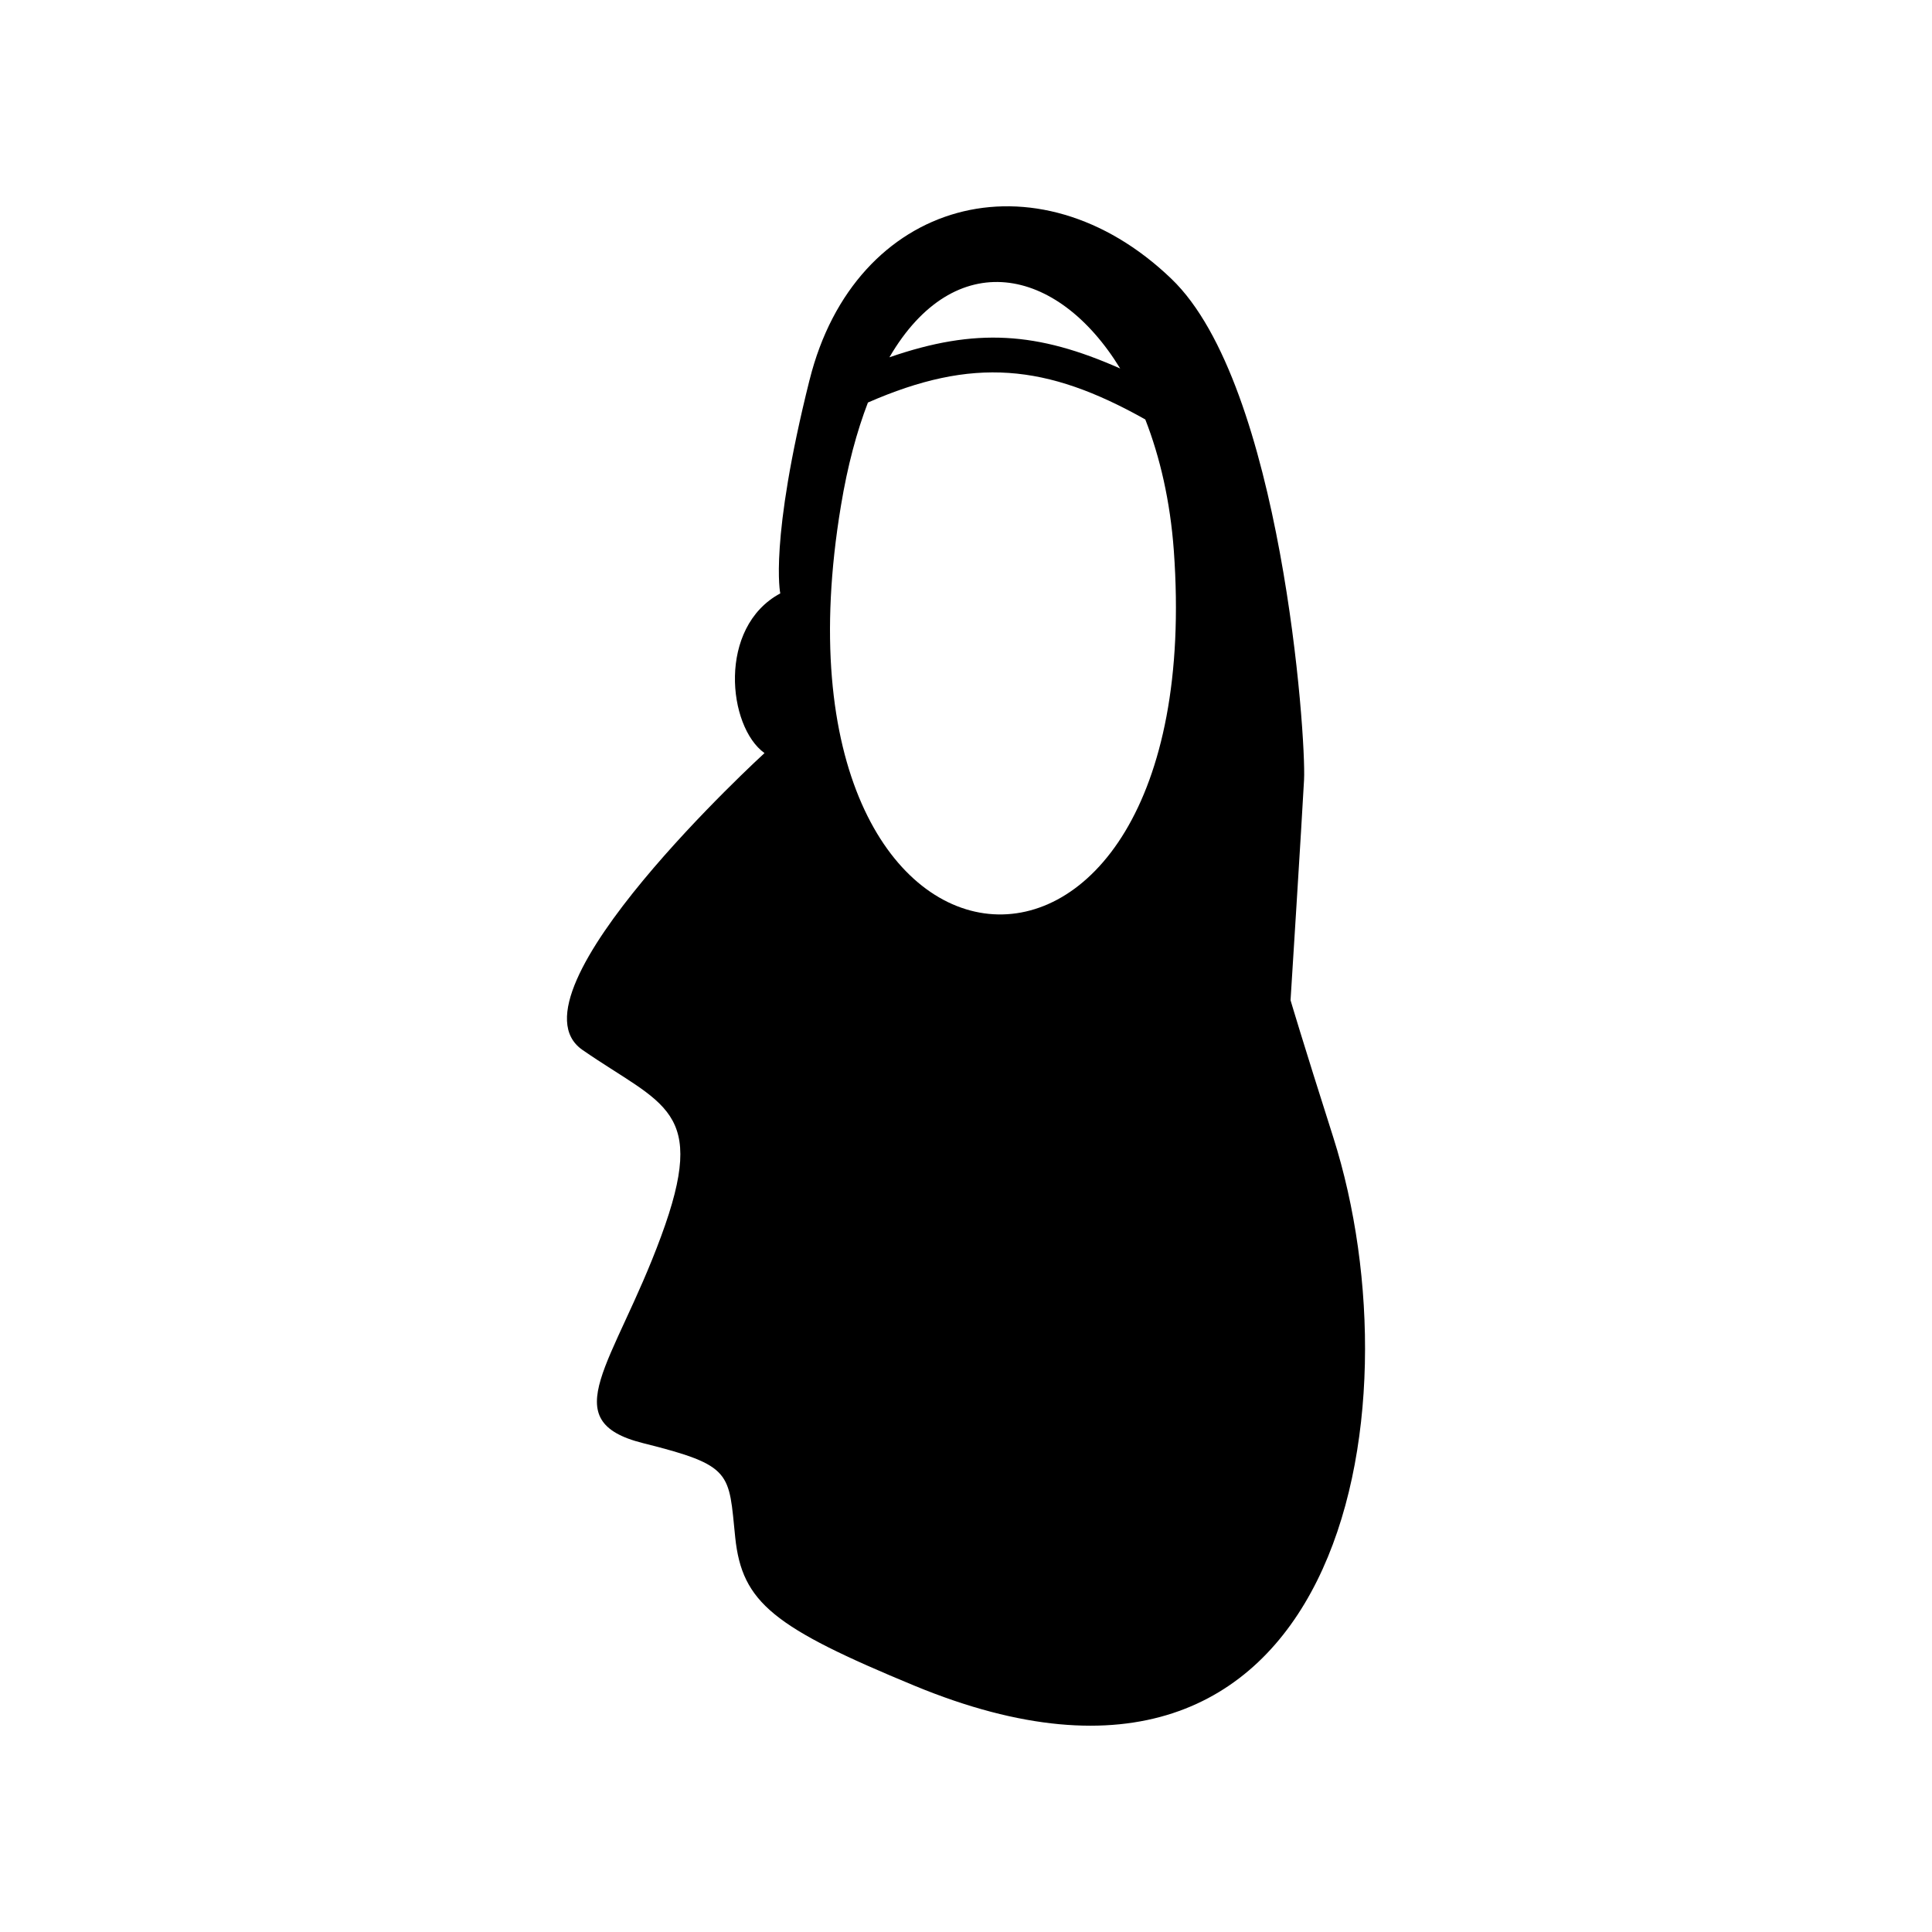 <?xml version="1.0" encoding="UTF-8"?>
<!-- Uploaded to: ICON Repo, www.svgrepo.com, Generator: ICON Repo Mixer Tools -->
<svg fill="#000000" width="800px" height="800px" version="1.1" viewBox="144 144 512 512" xmlns="http://www.w3.org/2000/svg">
 <path d="m358.54 244.68c-10.73 42.875-7.758 56.578-7.758 56.578-16.676 8.969-13.957 35.316-4.18 42.32 0 0-69.676 63.73-48.266 78.645 21.461 14.863 33.402 15.469 20.859 49.422-12.496 33.957-28.566 48.871-4.734 54.816 23.832 5.945 22.621 7.758 24.383 24.988 1.812 17.281 10.125 23.832 47.66 39.348 113.11 46.652 134.01-72.5 110.84-145.35-8.363-26.25-11.336-36.375-11.336-36.375s2.973-47.055 3.578-58.391c0.605-11.285-5.945-104.84-35.164-132.8-35.57-34.16-83.883-21.262-95.875 26.801zm88.973 10.48c-26.25-14.762-45.746-16.625-73.504-4.484-2.922 7.609-5.391 16.676-7.152 27.355-22.922 137.64 97.941 146.81 88.219 11.891-0.957-13.148-3.68-24.836-7.559-34.762zm-67.812-16.473c22.871-7.91 39.246-6.75 61.164 2.973-16.676-27.258-43.883-32.598-61.164-2.973z" fill-rule="evenodd"/>
</svg>